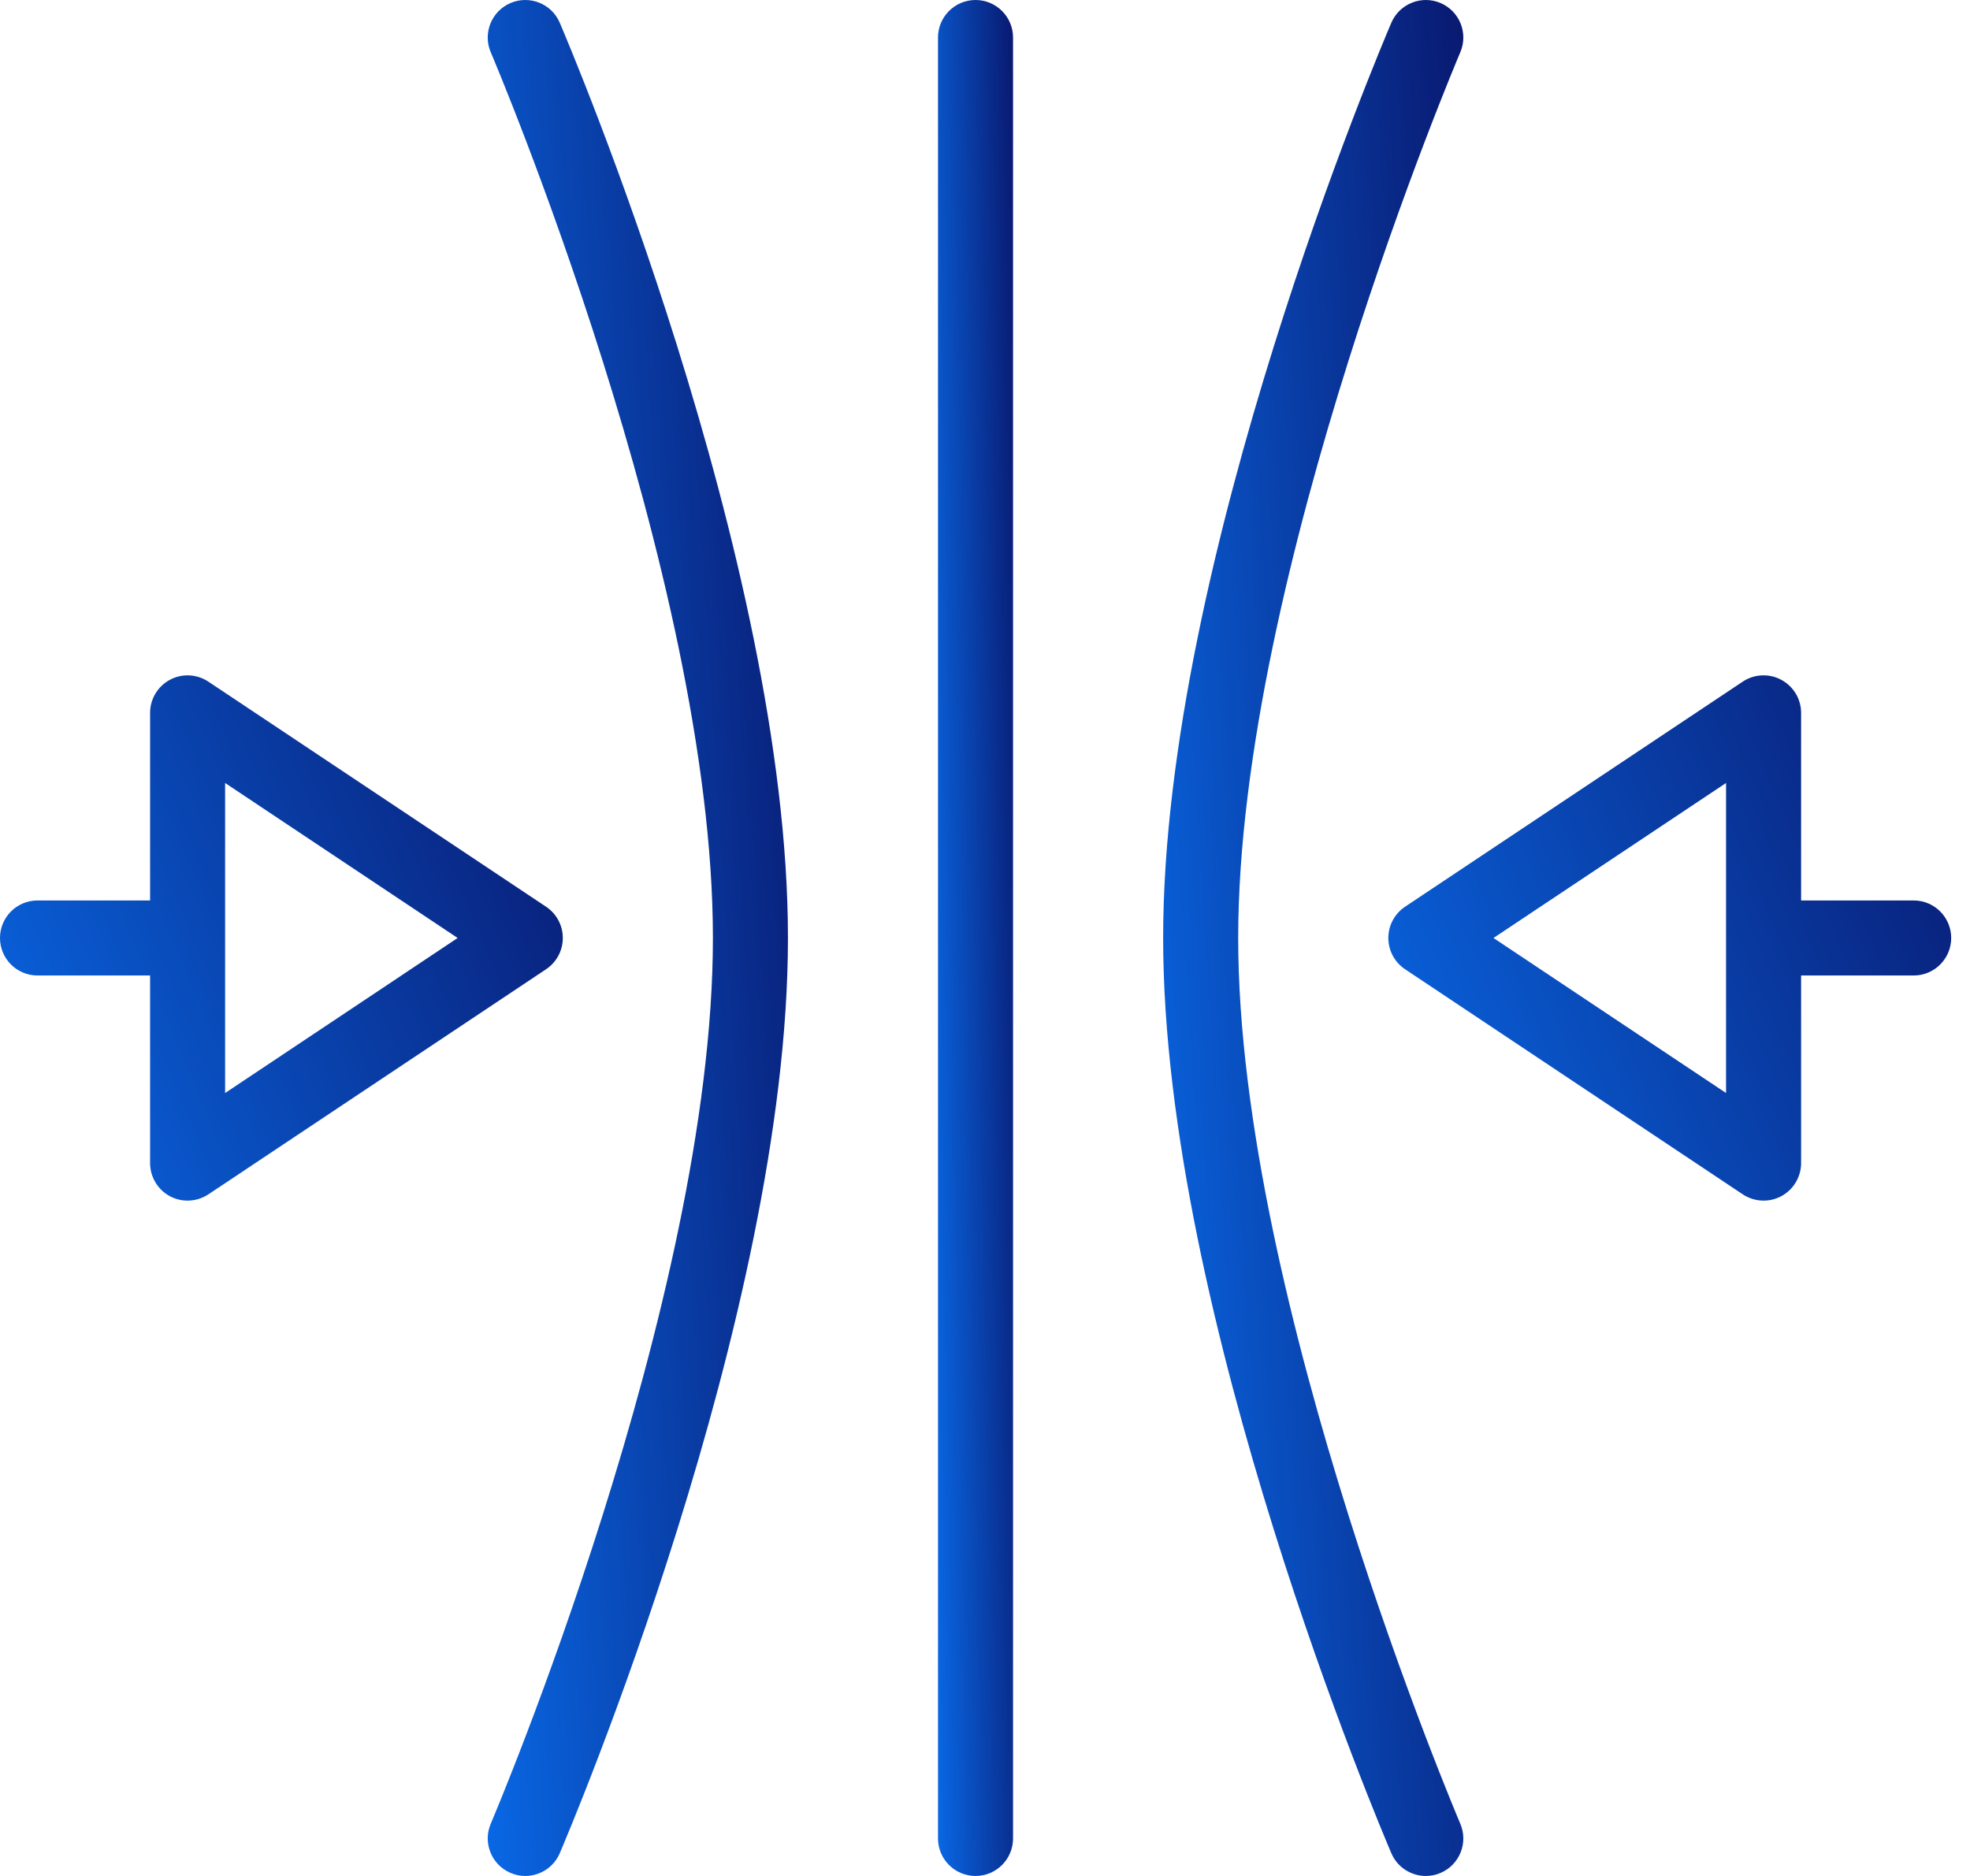 <svg width="42" height="40" viewBox="0 0 42 40" fill="none" xmlns="http://www.w3.org/2000/svg">
<path d="M40.799 19.2H38.399V15.2C38.399 14.905 38.236 14.634 37.976 14.495C37.717 14.355 37.399 14.371 37.155 14.534L29.955 19.334C29.732 19.483 29.599 19.733 29.599 20C29.599 20.267 29.732 20.517 29.955 20.666L37.155 25.466C37.288 25.554 37.443 25.6 37.599 25.6C37.728 25.6 37.858 25.569 37.976 25.506C38.236 25.366 38.399 25.095 38.399 24.8V20.8H40.799C41.241 20.8 41.599 20.442 41.599 20C41.599 19.558 41.241 19.2 40.799 19.2ZM36.799 23.306L31.841 20L36.799 16.695V23.306Z" fill="url(#paint0_linear_2983_2074)"/>
<path d="M20.798 0C20.356 0 19.998 0.359 19.998 0.8V39.2C19.998 39.642 20.356 40 20.798 40C21.24 40 21.598 39.642 21.598 39.2V0.8C21.598 0.359 21.24 0 20.798 0Z" fill="url(#paint1_linear_2983_2074)"/>
<path d="M11.999 20C11.999 19.733 11.866 19.483 11.643 19.334L4.443 14.535C4.197 14.371 3.881 14.355 3.622 14.495C3.362 14.634 3.2 14.905 3.2 15.2V19.2H0.8C0.358 19.2 0 19.558 0 20C0 20.442 0.358 20.8 0.8 20.8H3.2V24.8C3.2 25.095 3.362 25.366 3.622 25.506C3.74 25.569 3.87 25.6 3.999 25.6C4.154 25.6 4.309 25.555 4.443 25.466L11.643 20.666C11.866 20.517 11.999 20.267 11.999 20ZM4.799 23.306V16.695L9.757 20L4.799 23.306Z" fill="url(#paint2_linear_2983_2074)"/>
<path d="M26.398 20C26.398 12.259 31.086 1.226 31.133 1.115C31.307 0.709 31.119 0.239 30.713 0.065C30.309 -0.109 29.837 0.079 29.663 0.485C29.464 0.949 24.798 11.929 24.798 20C24.798 28.071 29.464 39.051 29.663 39.515C29.792 39.818 30.087 40 30.398 40C30.503 40 30.611 39.98 30.713 39.935C31.119 39.761 31.307 39.291 31.133 38.886C31.086 38.774 26.398 27.741 26.398 20Z" fill="url(#paint3_linear_2983_2074)"/>
<path d="M10.883 0.065C10.478 0.239 10.289 0.709 10.463 1.115C10.511 1.226 15.199 12.259 15.199 20C15.199 27.741 10.511 38.774 10.463 38.885C10.289 39.291 10.478 39.761 10.883 39.934C10.987 39.98 11.093 40 11.199 40C11.509 40 11.804 39.818 11.934 39.515C12.132 39.051 16.799 28.071 16.799 20C16.799 11.929 12.132 0.949 11.934 0.485C11.761 0.079 11.29 -0.109 10.883 0.065Z" fill="url(#paint4_linear_2983_2074)"/>
<defs>
<linearGradient id="paint0_linear_2983_2074" x1="29.599" y1="25.6" x2="43.796" y2="19.59" gradientUnits="userSpaceOnUse">
<stop stop-color="#0968E5"/>
<stop offset="0.493" stop-color="#0941AB"/>
<stop offset="1" stop-color="#091970"/>
</linearGradient>
<linearGradient id="paint1_linear_2983_2074" x1="19.998" y1="40" x2="22.23" y2="39.965" gradientUnits="userSpaceOnUse">
<stop stop-color="#0968E5"/>
<stop offset="0.493" stop-color="#0941AB"/>
<stop offset="1" stop-color="#091970"/>
</linearGradient>
<linearGradient id="paint2_linear_2983_2074" x1="1.78801e-07" y1="25.6" x2="14.196" y2="19.591" gradientUnits="userSpaceOnUse">
<stop stop-color="#0968E5"/>
<stop offset="0.493" stop-color="#0941AB"/>
<stop offset="1" stop-color="#091970"/>
</linearGradient>
<linearGradient id="paint3_linear_2983_2074" x1="24.798" y1="40" x2="33.691" y2="39.438" gradientUnits="userSpaceOnUse">
<stop stop-color="#0968E5"/>
<stop offset="0.493" stop-color="#0941AB"/>
<stop offset="1" stop-color="#091970"/>
</linearGradient>
<linearGradient id="paint4_linear_2983_2074" x1="10.398" y1="40" x2="19.292" y2="39.438" gradientUnits="userSpaceOnUse">
<stop stop-color="#0968E5"/>
<stop offset="0.493" stop-color="#0941AB"/>
<stop offset="1" stop-color="#091970"/>
</linearGradient>
</defs>
</svg>
